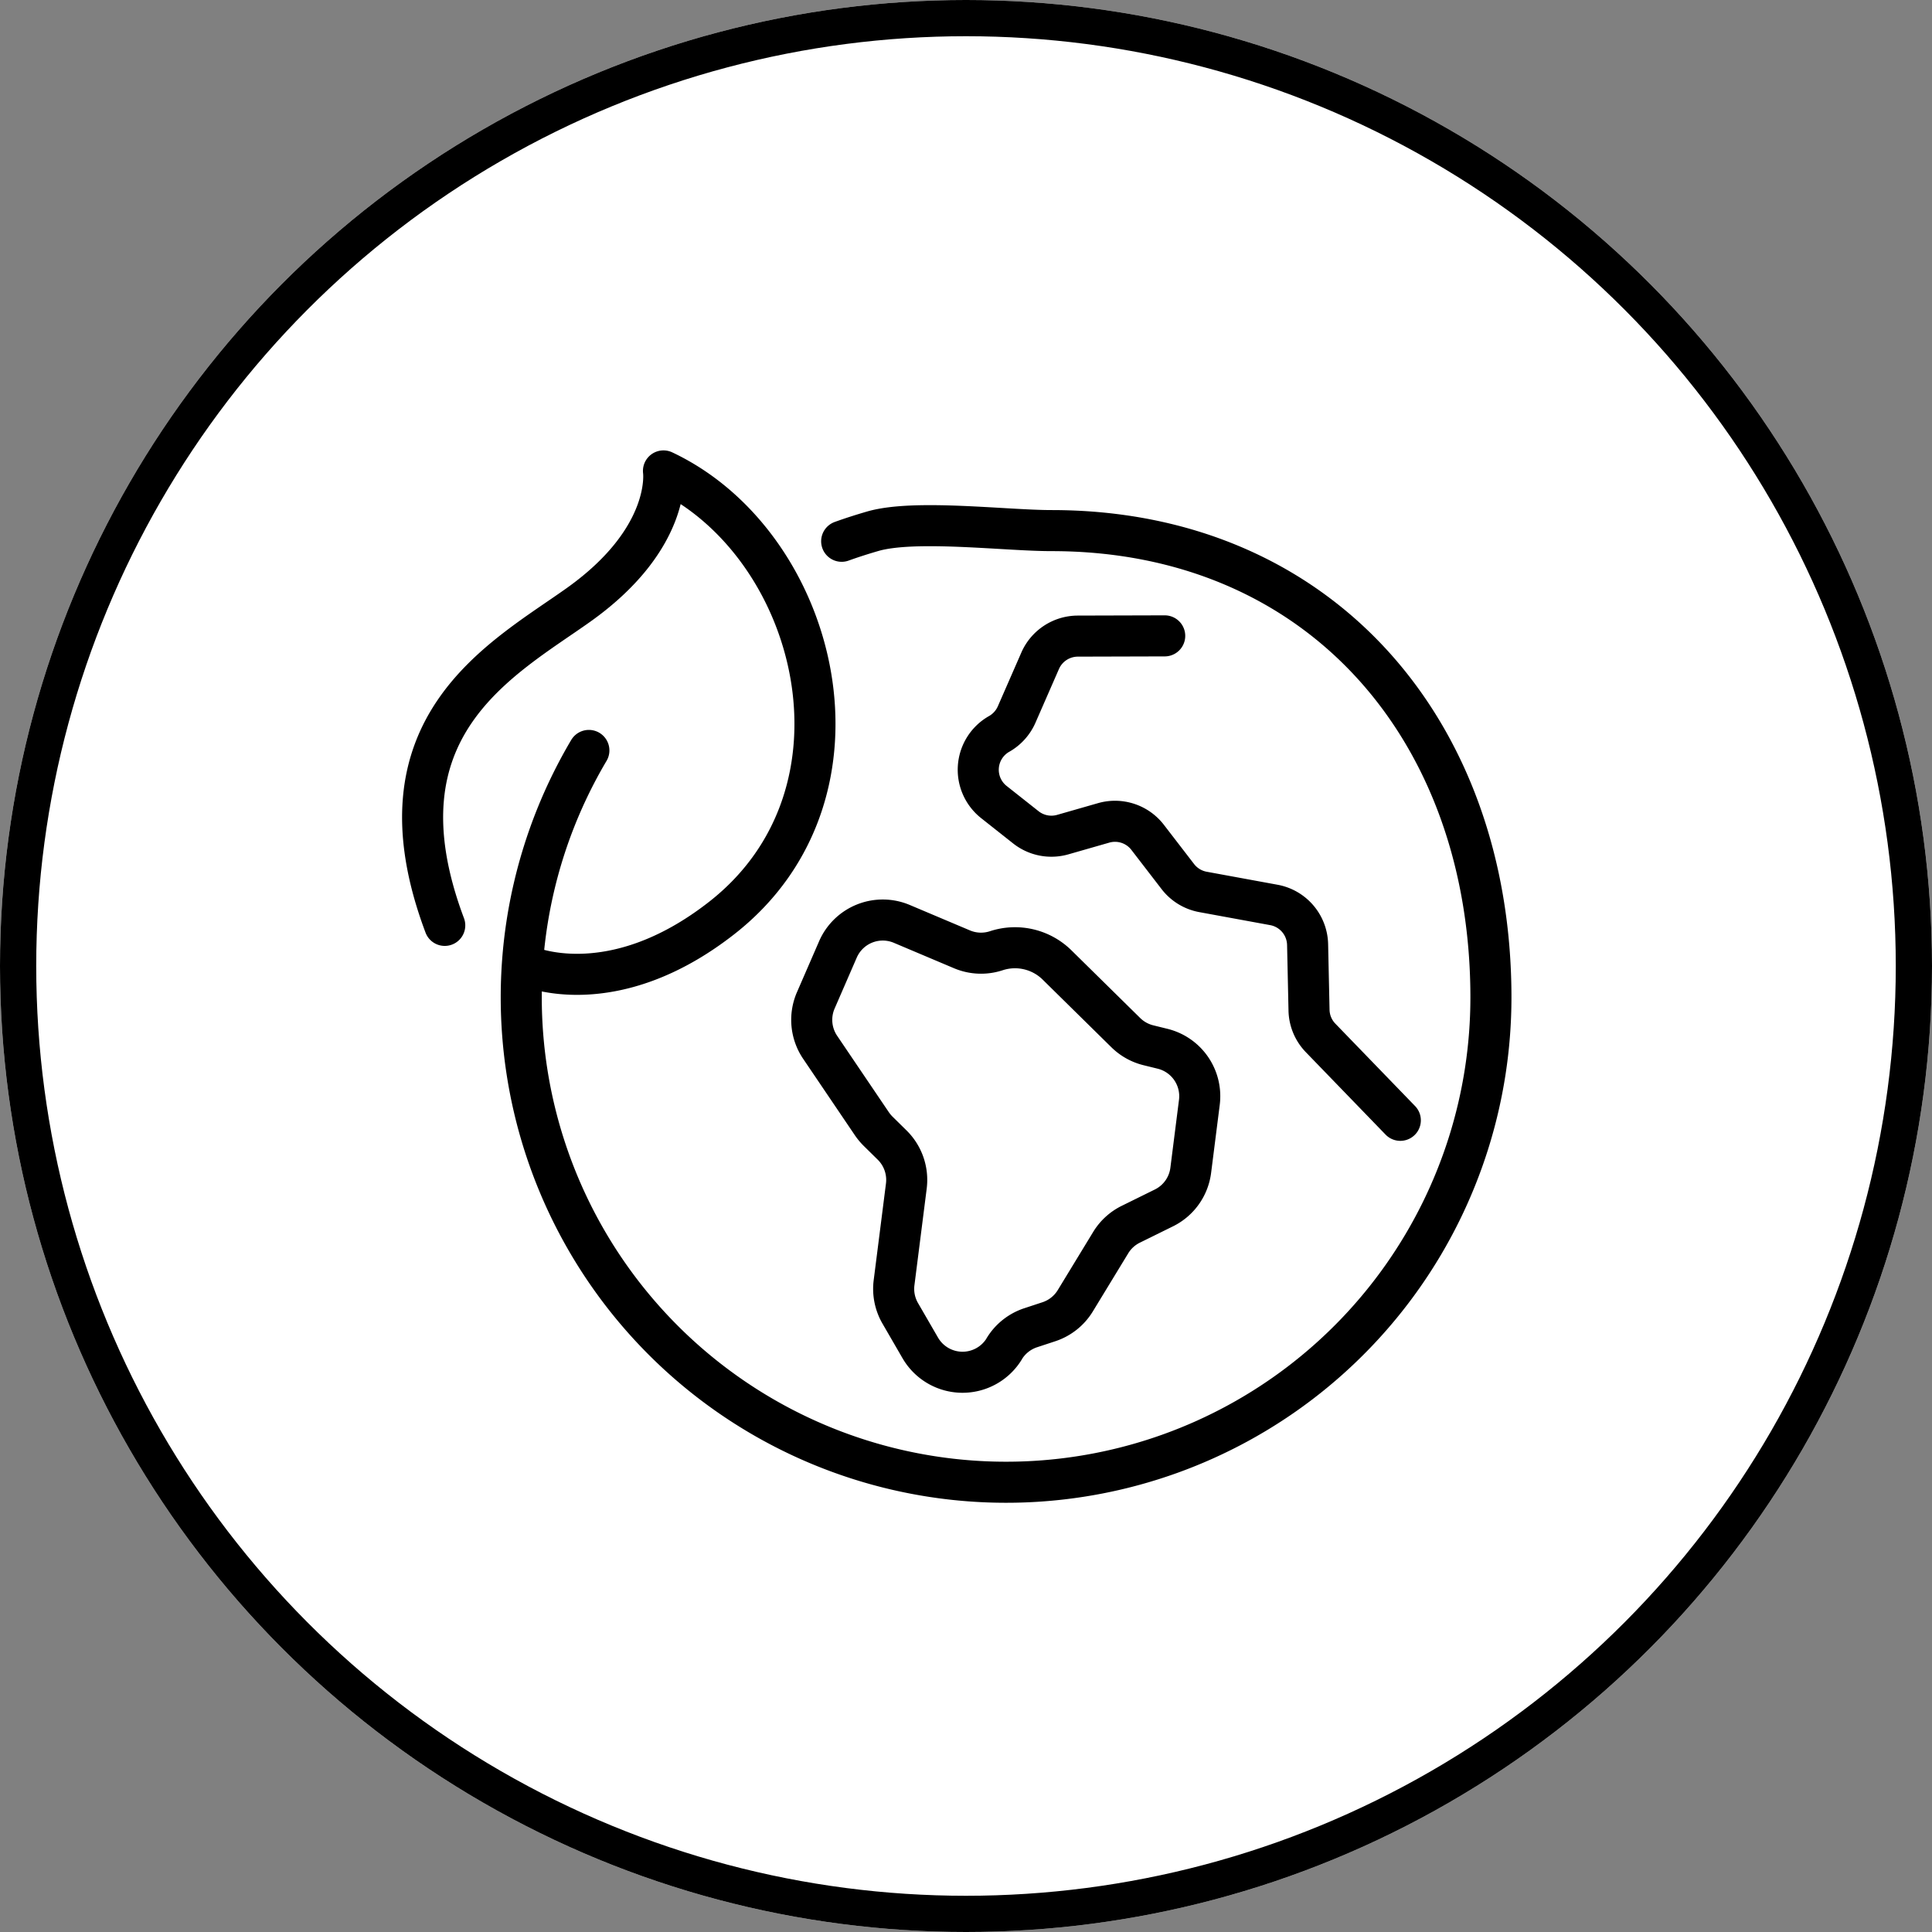 <svg xmlns="http://www.w3.org/2000/svg" width="80" height="80" viewBox="0 0 80 80">
  <rect x="0" y="0" width="80" height="80" fill="#808080" stroke="none"/>
  <g id="Component_3_40" data-name="Component 3 – 40">
    <g id="Ellipse_1" data-name="Ellipse 1" fill="#fff" stroke="#000" stroke-width="1.5">
      <circle cx="40" cy="40" r="40" stroke="none"/>
      <circle cx="40" cy="40" r="39.25" fill="none"/>
    </g>
  </g>
  <path id="Path_6919" data-name="Path 6919" d="M76.621,161.746l-3.6.01a1.706,1.706,0,0,0-1.558,1.022l-.974,2.227a1.713,1.713,0,0,1-.722.8h0a1.705,1.705,0,0,0-.218,2.823l1.324,1.047a1.707,1.707,0,0,0,1.528.3l1.692-.485a1.705,1.705,0,0,1,1.822.6l1.248,1.621a1.7,1.7,0,0,0,1.044.638l2.931.538a1.705,1.705,0,0,1,1.4,1.641l.059,2.718a1.7,1.7,0,0,0,.48,1.149l3.3,3.411m-33.6-15.316A20.076,20.076,0,1,0,90.129,176.72c0-11.087-7.108-19.333-18.195-19.333-1.911,0-5.641-.474-7.389.023-.435.126-.87.264-1.3.419m6.732,33.434h0a2.02,2.02,0,0,1,1.1-.87l.741-.244a2.021,2.021,0,0,0,1.1-.87l1.466-2.407a2.014,2.014,0,0,1,.834-.763l1.375-.678A2.018,2.018,0,0,0,77.7,183.87l.356-2.807a2.023,2.023,0,0,0-1.523-2.22l-.589-.145a2.025,2.025,0,0,1-.936-.524l-2.844-2.8a2.483,2.483,0,0,0-2.517-.59,2.023,2.023,0,0,1-1.419-.058l-2.494-1.054a2.025,2.025,0,0,0-2.644,1.057l-.917,2.11a2.027,2.027,0,0,0,.179,1.941l2.144,3.169a2.142,2.142,0,0,0,.255.307l.584.575a2.026,2.026,0,0,1,.587,1.7l-.508,4a2.021,2.021,0,0,0,.258,1.27l.827,1.428A2.023,2.023,0,0,0,69.98,191.263ZM50.236,175.416s3.49,1.569,8.039-1.986c6.632-5.182,4-15.494-2.409-18.514,0,0,.406,2.755-3.519,5.548-3.165,2.251-8.63,5.043-5.538,13.27" transform="translate(-28.393 -135.416)" fill="none" stroke="#000" stroke-linecap="round" stroke-linejoin="round" stroke-width="1.7"/>
</svg>
